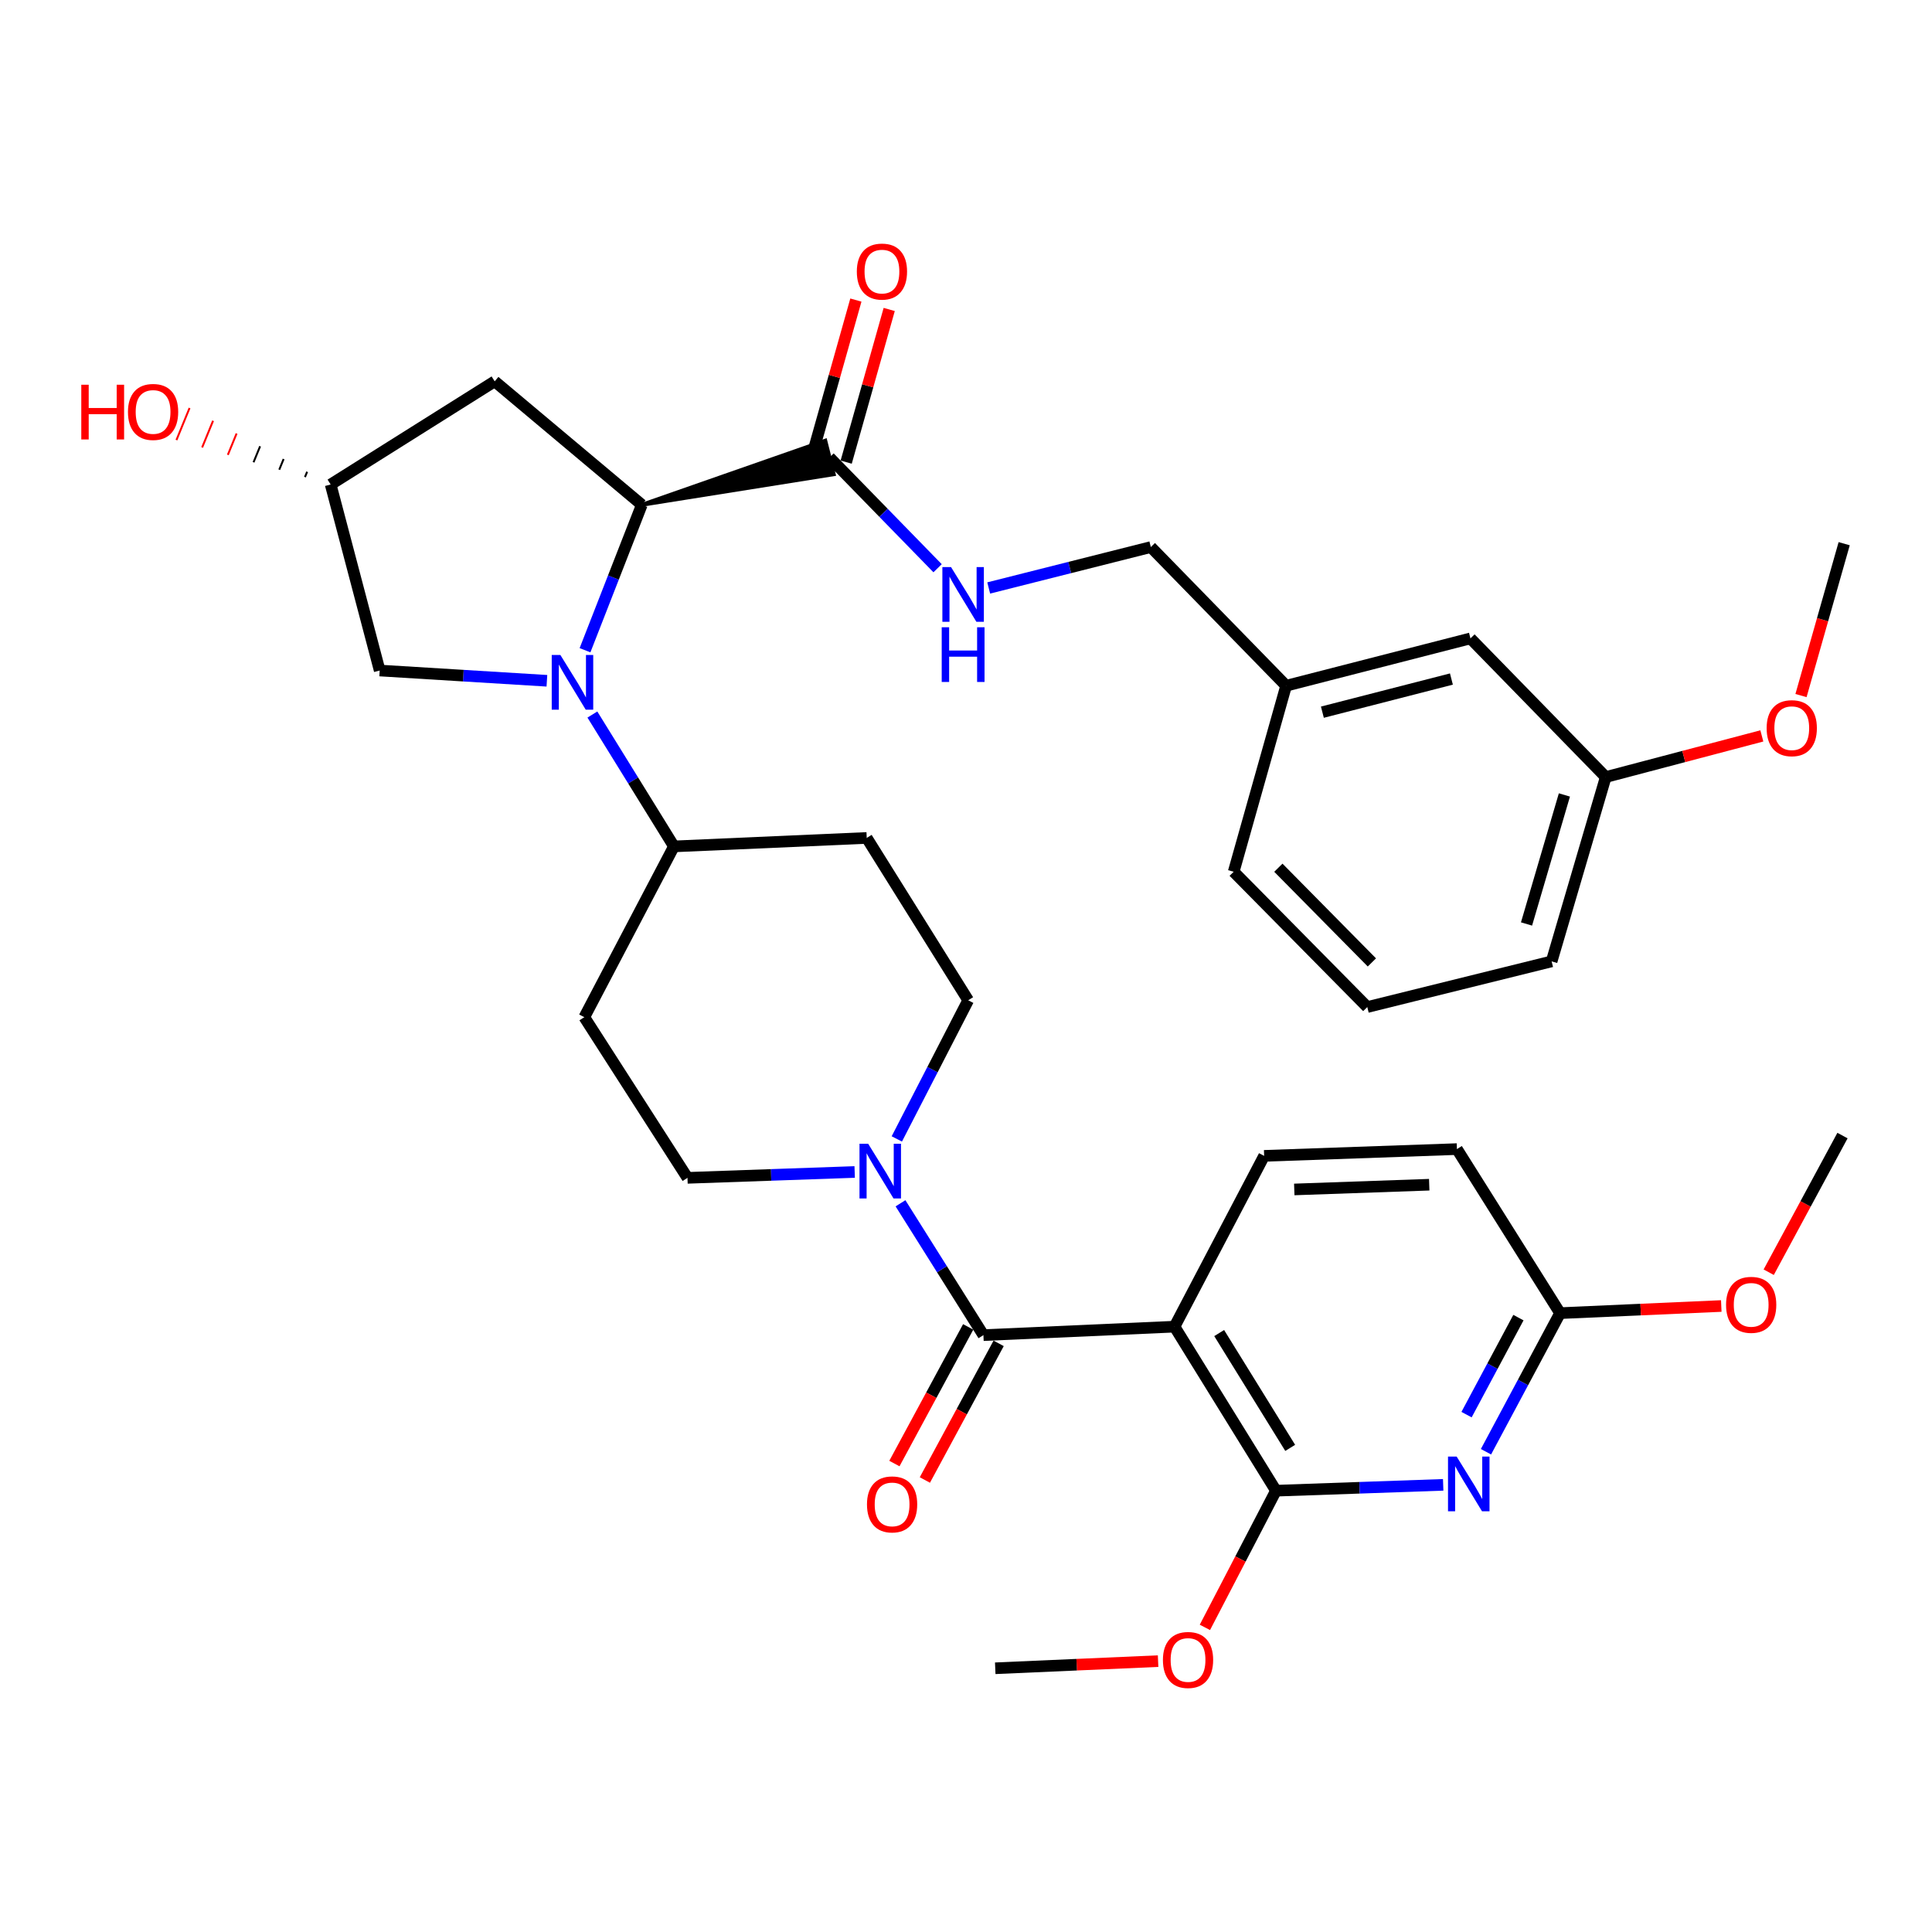 <?xml version='1.0' encoding='iso-8859-1'?>
<svg version='1.1' baseProfile='full'
              xmlns='http://www.w3.org/2000/svg'
                      xmlns:rdkit='http://www.rdkit.org/xml'
                      xmlns:xlink='http://www.w3.org/1999/xlink'
                  xml:space='preserve'
width='1000px' height='1000px' viewBox='0 0 1000 1000'>
<!-- END OF HEADER -->
<rect style='opacity:1.0;fill:#FFFFFF;stroke:none' width='1000' height='1000' x='0' y='0'> </rect>
<path class='bond-0' d='M 302.807,336.558 L 317.503,298.92' style='fill:none;fill-rule:evenodd;stroke:#0000FF;stroke-width:6px;stroke-linecap:butt;stroke-linejoin:miter;stroke-opacity:1' />
<path class='bond-0' d='M 317.503,298.92 L 332.2,261.283' style='fill:none;fill-rule:evenodd;stroke:#000000;stroke-width:6px;stroke-linecap:butt;stroke-linejoin:miter;stroke-opacity:1' />
<path class='bond-1' d='M 306.616,369.841 L 327.722,403.969' style='fill:none;fill-rule:evenodd;stroke:#0000FF;stroke-width:6px;stroke-linecap:butt;stroke-linejoin:miter;stroke-opacity:1' />
<path class='bond-1' d='M 327.722,403.969 L 348.828,438.097' style='fill:none;fill-rule:evenodd;stroke:#000000;stroke-width:6px;stroke-linecap:butt;stroke-linejoin:miter;stroke-opacity:1' />
<path class='bond-2' d='M 283.076,352.372 L 239.801,349.717' style='fill:none;fill-rule:evenodd;stroke:#0000FF;stroke-width:6px;stroke-linecap:butt;stroke-linejoin:miter;stroke-opacity:1' />
<path class='bond-2' d='M 239.801,349.717 L 196.527,347.061' style='fill:none;fill-rule:evenodd;stroke:#000000;stroke-width:6px;stroke-linecap:butt;stroke-linejoin:miter;stroke-opacity:1' />
<path class='bond-3' d='M 607.926,686.681 L 509.014,691.062' style='fill:none;fill-rule:evenodd;stroke:#000000;stroke-width:6px;stroke-linecap:butt;stroke-linejoin:miter;stroke-opacity:1' />
<path class='bond-4' d='M 607.926,686.681 L 660.439,771.583' style='fill:none;fill-rule:evenodd;stroke:#000000;stroke-width:6px;stroke-linecap:butt;stroke-linejoin:miter;stroke-opacity:1' />
<path class='bond-4' d='M 631.045,689.989 L 667.804,749.421' style='fill:none;fill-rule:evenodd;stroke:#000000;stroke-width:6px;stroke-linecap:butt;stroke-linejoin:miter;stroke-opacity:1' />
<path class='bond-5' d='M 607.926,686.681 L 654.315,598.274' style='fill:none;fill-rule:evenodd;stroke:#000000;stroke-width:6px;stroke-linecap:butt;stroke-linejoin:miter;stroke-opacity:1' />
<path class='bond-6' d='M 509.014,691.062 L 487.556,656.94' style='fill:none;fill-rule:evenodd;stroke:#000000;stroke-width:6px;stroke-linecap:butt;stroke-linejoin:miter;stroke-opacity:1' />
<path class='bond-6' d='M 487.556,656.94 L 466.097,622.817' style='fill:none;fill-rule:evenodd;stroke:#0000FF;stroke-width:6px;stroke-linecap:butt;stroke-linejoin:miter;stroke-opacity:1' />
<path class='bond-7' d='M 501.129,686.804 L 482.034,722.166' style='fill:none;fill-rule:evenodd;stroke:#000000;stroke-width:6px;stroke-linecap:butt;stroke-linejoin:miter;stroke-opacity:1' />
<path class='bond-7' d='M 482.034,722.166 L 462.939,757.528' style='fill:none;fill-rule:evenodd;stroke:#FF0000;stroke-width:6px;stroke-linecap:butt;stroke-linejoin:miter;stroke-opacity:1' />
<path class='bond-7' d='M 516.899,695.32 L 497.804,730.682' style='fill:none;fill-rule:evenodd;stroke:#000000;stroke-width:6px;stroke-linecap:butt;stroke-linejoin:miter;stroke-opacity:1' />
<path class='bond-7' d='M 497.804,730.682 L 478.709,766.044' style='fill:none;fill-rule:evenodd;stroke:#FF0000;stroke-width:6px;stroke-linecap:butt;stroke-linejoin:miter;stroke-opacity:1' />
<path class='bond-8' d='M 660.439,771.583 L 703.715,770.068' style='fill:none;fill-rule:evenodd;stroke:#000000;stroke-width:6px;stroke-linecap:butt;stroke-linejoin:miter;stroke-opacity:1' />
<path class='bond-8' d='M 703.715,770.068 L 746.99,768.552' style='fill:none;fill-rule:evenodd;stroke:#0000FF;stroke-width:6px;stroke-linecap:butt;stroke-linejoin:miter;stroke-opacity:1' />
<path class='bond-9' d='M 660.439,771.583 L 642.046,806.956' style='fill:none;fill-rule:evenodd;stroke:#000000;stroke-width:6px;stroke-linecap:butt;stroke-linejoin:miter;stroke-opacity:1' />
<path class='bond-9' d='M 642.046,806.956 L 623.654,842.328' style='fill:none;fill-rule:evenodd;stroke:#FF0000;stroke-width:6px;stroke-linecap:butt;stroke-linejoin:miter;stroke-opacity:1' />
<path class='bond-10' d='M 332.2,261.283 L 431.551,245.458 L 427.167,228.08 Z' style='fill:#000000;fill-rule:evenodd;fill-opacity:1;stroke:#000000;stroke-width:2px;stroke-linecap:butt;stroke-linejoin:miter;stroke-opacity:1;' />
<path class='bond-11' d='M 332.2,261.283 L 256.049,197.379' style='fill:none;fill-rule:evenodd;stroke:#000000;stroke-width:6px;stroke-linecap:butt;stroke-linejoin:miter;stroke-opacity:1' />
<path class='bond-12' d='M 769.137,751.422 L 788.315,715.552' style='fill:none;fill-rule:evenodd;stroke:#0000FF;stroke-width:6px;stroke-linecap:butt;stroke-linejoin:miter;stroke-opacity:1' />
<path class='bond-12' d='M 788.315,715.552 L 807.492,679.681' style='fill:none;fill-rule:evenodd;stroke:#000000;stroke-width:6px;stroke-linecap:butt;stroke-linejoin:miter;stroke-opacity:1' />
<path class='bond-12' d='M 759.085,732.211 L 772.509,707.102' style='fill:none;fill-rule:evenodd;stroke:#0000FF;stroke-width:6px;stroke-linecap:butt;stroke-linejoin:miter;stroke-opacity:1' />
<path class='bond-12' d='M 772.509,707.102 L 785.933,681.992' style='fill:none;fill-rule:evenodd;stroke:#000000;stroke-width:6px;stroke-linecap:butt;stroke-linejoin:miter;stroke-opacity:1' />
<path class='bond-13' d='M 442.379,606.615 L 399.108,608.134' style='fill:none;fill-rule:evenodd;stroke:#0000FF;stroke-width:6px;stroke-linecap:butt;stroke-linejoin:miter;stroke-opacity:1' />
<path class='bond-13' d='M 399.108,608.134 L 355.837,609.654' style='fill:none;fill-rule:evenodd;stroke:#000000;stroke-width:6px;stroke-linecap:butt;stroke-linejoin:miter;stroke-opacity:1' />
<path class='bond-14' d='M 464.187,589.504 L 482.662,553.623' style='fill:none;fill-rule:evenodd;stroke:#0000FF;stroke-width:6px;stroke-linecap:butt;stroke-linejoin:miter;stroke-opacity:1' />
<path class='bond-14' d='M 482.662,553.623 L 501.138,517.742' style='fill:none;fill-rule:evenodd;stroke:#000000;stroke-width:6px;stroke-linecap:butt;stroke-linejoin:miter;stroke-opacity:1' />
<path class='bond-15' d='M 429.359,236.769 L 457.326,265.445' style='fill:none;fill-rule:evenodd;stroke:#000000;stroke-width:6px;stroke-linecap:butt;stroke-linejoin:miter;stroke-opacity:1' />
<path class='bond-15' d='M 457.326,265.445 L 485.294,294.121' style='fill:none;fill-rule:evenodd;stroke:#0000FF;stroke-width:6px;stroke-linecap:butt;stroke-linejoin:miter;stroke-opacity:1' />
<path class='bond-16' d='M 437.984,239.199 L 449.119,199.688' style='fill:none;fill-rule:evenodd;stroke:#000000;stroke-width:6px;stroke-linecap:butt;stroke-linejoin:miter;stroke-opacity:1' />
<path class='bond-16' d='M 449.119,199.688 L 460.253,160.177' style='fill:none;fill-rule:evenodd;stroke:#FF0000;stroke-width:6px;stroke-linecap:butt;stroke-linejoin:miter;stroke-opacity:1' />
<path class='bond-16' d='M 420.734,234.338 L 431.868,194.827' style='fill:none;fill-rule:evenodd;stroke:#000000;stroke-width:6px;stroke-linecap:butt;stroke-linejoin:miter;stroke-opacity:1' />
<path class='bond-16' d='M 431.868,194.827 L 443.002,155.316' style='fill:none;fill-rule:evenodd;stroke:#FF0000;stroke-width:6px;stroke-linecap:butt;stroke-linejoin:miter;stroke-opacity:1' />
<path class='bond-17' d='M 348.828,438.097 L 448.616,433.716' style='fill:none;fill-rule:evenodd;stroke:#000000;stroke-width:6px;stroke-linecap:butt;stroke-linejoin:miter;stroke-opacity:1' />
<path class='bond-18' d='M 348.828,438.097 L 302.438,526.494' style='fill:none;fill-rule:evenodd;stroke:#000000;stroke-width:6px;stroke-linecap:butt;stroke-linejoin:miter;stroke-opacity:1' />
<path class='bond-19' d='M 256.049,197.379 L 171.147,250.778' style='fill:none;fill-rule:evenodd;stroke:#000000;stroke-width:6px;stroke-linecap:butt;stroke-linejoin:miter;stroke-opacity:1' />
<path class='bond-20' d='M 654.315,598.274 L 754.103,594.769' style='fill:none;fill-rule:evenodd;stroke:#000000;stroke-width:6px;stroke-linecap:butt;stroke-linejoin:miter;stroke-opacity:1' />
<path class='bond-20' d='M 669.912,615.659 L 739.764,613.206' style='fill:none;fill-rule:evenodd;stroke:#000000;stroke-width:6px;stroke-linecap:butt;stroke-linejoin:miter;stroke-opacity:1' />
<path class='bond-21' d='M 196.527,347.061 L 171.147,250.778' style='fill:none;fill-rule:evenodd;stroke:#000000;stroke-width:6px;stroke-linecap:butt;stroke-linejoin:miter;stroke-opacity:1' />
<path class='bond-22' d='M 511.755,304.33 L 553.712,293.744' style='fill:none;fill-rule:evenodd;stroke:#0000FF;stroke-width:6px;stroke-linecap:butt;stroke-linejoin:miter;stroke-opacity:1' />
<path class='bond-22' d='M 553.712,293.744 L 595.669,283.158' style='fill:none;fill-rule:evenodd;stroke:#000000;stroke-width:6px;stroke-linecap:butt;stroke-linejoin:miter;stroke-opacity:1' />
<path class='bond-23' d='M 807.492,679.681 L 754.103,594.769' style='fill:none;fill-rule:evenodd;stroke:#000000;stroke-width:6px;stroke-linecap:butt;stroke-linejoin:miter;stroke-opacity:1' />
<path class='bond-24' d='M 807.492,679.681 L 849.21,677.833' style='fill:none;fill-rule:evenodd;stroke:#000000;stroke-width:6px;stroke-linecap:butt;stroke-linejoin:miter;stroke-opacity:1' />
<path class='bond-24' d='M 849.21,677.833 L 890.929,675.986' style='fill:none;fill-rule:evenodd;stroke:#FF0000;stroke-width:6px;stroke-linecap:butt;stroke-linejoin:miter;stroke-opacity:1' />
<path class='bond-25' d='M 448.616,433.716 L 501.138,517.742' style='fill:none;fill-rule:evenodd;stroke:#000000;stroke-width:6px;stroke-linecap:butt;stroke-linejoin:miter;stroke-opacity:1' />
<path class='bond-26' d='M 302.438,526.494 L 355.837,609.654' style='fill:none;fill-rule:evenodd;stroke:#000000;stroke-width:6px;stroke-linecap:butt;stroke-linejoin:miter;stroke-opacity:1' />
<path class='bond-27' d='M 158.975,244.18 L 157.843,246.944' style='fill:none;fill-rule:evenodd;stroke:#000000;stroke-width:1.0px;stroke-linecap:butt;stroke-linejoin:miter;stroke-opacity:1' />
<path class='bond-27' d='M 146.802,237.581 L 144.538,243.11' style='fill:none;fill-rule:evenodd;stroke:#000000;stroke-width:1.0px;stroke-linecap:butt;stroke-linejoin:miter;stroke-opacity:1' />
<path class='bond-27' d='M 134.63,230.983 L 131.234,239.276' style='fill:none;fill-rule:evenodd;stroke:#000000;stroke-width:1.0px;stroke-linecap:butt;stroke-linejoin:miter;stroke-opacity:1' />
<path class='bond-27' d='M 122.458,224.385 L 117.93,235.442' style='fill:none;fill-rule:evenodd;stroke:#FF0000;stroke-width:1.0px;stroke-linecap:butt;stroke-linejoin:miter;stroke-opacity:1' />
<path class='bond-27' d='M 110.286,217.787 L 104.626,231.608' style='fill:none;fill-rule:evenodd;stroke:#FF0000;stroke-width:1.0px;stroke-linecap:butt;stroke-linejoin:miter;stroke-opacity:1' />
<path class='bond-27' d='M 98.114,211.188 L 91.322,227.774' style='fill:none;fill-rule:evenodd;stroke:#FF0000;stroke-width:1.0px;stroke-linecap:butt;stroke-linejoin:miter;stroke-opacity:1' />
<path class='bond-28' d='M 599.429,859.795 L 557.283,861.645' style='fill:none;fill-rule:evenodd;stroke:#FF0000;stroke-width:6px;stroke-linecap:butt;stroke-linejoin:miter;stroke-opacity:1' />
<path class='bond-28' d='M 557.283,861.645 L 515.138,863.496' style='fill:none;fill-rule:evenodd;stroke:#000000;stroke-width:6px;stroke-linecap:butt;stroke-linejoin:miter;stroke-opacity:1' />
<path class='bond-29' d='M 595.669,283.158 L 665.696,354.937' style='fill:none;fill-rule:evenodd;stroke:#000000;stroke-width:6px;stroke-linecap:butt;stroke-linejoin:miter;stroke-opacity:1' />
<path class='bond-30' d='M 761.103,330.433 L 665.696,354.937' style='fill:none;fill-rule:evenodd;stroke:#000000;stroke-width:6px;stroke-linecap:butt;stroke-linejoin:miter;stroke-opacity:1' />
<path class='bond-30' d='M 751.25,351.468 L 684.465,368.621' style='fill:none;fill-rule:evenodd;stroke:#000000;stroke-width:6px;stroke-linecap:butt;stroke-linejoin:miter;stroke-opacity:1' />
<path class='bond-31' d='M 761.103,330.433 L 831.13,402.203' style='fill:none;fill-rule:evenodd;stroke:#000000;stroke-width:6px;stroke-linecap:butt;stroke-linejoin:miter;stroke-opacity:1' />
<path class='bond-32' d='M 665.696,354.937 L 638.553,451.22' style='fill:none;fill-rule:evenodd;stroke:#000000;stroke-width:6px;stroke-linecap:butt;stroke-linejoin:miter;stroke-opacity:1' />
<path class='bond-33' d='M 831.13,402.203 L 871.527,391.554' style='fill:none;fill-rule:evenodd;stroke:#000000;stroke-width:6px;stroke-linecap:butt;stroke-linejoin:miter;stroke-opacity:1' />
<path class='bond-33' d='M 871.527,391.554 L 911.924,380.905' style='fill:none;fill-rule:evenodd;stroke:#FF0000;stroke-width:6px;stroke-linecap:butt;stroke-linejoin:miter;stroke-opacity:1' />
<path class='bond-34' d='M 831.13,402.203 L 803.121,497.609' style='fill:none;fill-rule:evenodd;stroke:#000000;stroke-width:6px;stroke-linecap:butt;stroke-linejoin:miter;stroke-opacity:1' />
<path class='bond-34' d='M 809.732,411.465 L 790.126,478.25' style='fill:none;fill-rule:evenodd;stroke:#000000;stroke-width:6px;stroke-linecap:butt;stroke-linejoin:miter;stroke-opacity:1' />
<path class='bond-35' d='M 915.479,658.493 L 934.574,623.131' style='fill:none;fill-rule:evenodd;stroke:#FF0000;stroke-width:6px;stroke-linecap:butt;stroke-linejoin:miter;stroke-opacity:1' />
<path class='bond-35' d='M 934.574,623.131 L 953.669,587.769' style='fill:none;fill-rule:evenodd;stroke:#000000;stroke-width:6px;stroke-linecap:butt;stroke-linejoin:miter;stroke-opacity:1' />
<path class='bond-36' d='M 932.191,360.023 L 943.368,320.719' style='fill:none;fill-rule:evenodd;stroke:#FF0000;stroke-width:6px;stroke-linecap:butt;stroke-linejoin:miter;stroke-opacity:1' />
<path class='bond-36' d='M 943.368,320.719 L 954.545,281.415' style='fill:none;fill-rule:evenodd;stroke:#000000;stroke-width:6px;stroke-linecap:butt;stroke-linejoin:miter;stroke-opacity:1' />
<path class='bond-37' d='M 707.704,521.247 L 638.553,451.22' style='fill:none;fill-rule:evenodd;stroke:#000000;stroke-width:6px;stroke-linecap:butt;stroke-linejoin:miter;stroke-opacity:1' />
<path class='bond-37' d='M 710.084,498.15 L 661.679,449.131' style='fill:none;fill-rule:evenodd;stroke:#000000;stroke-width:6px;stroke-linecap:butt;stroke-linejoin:miter;stroke-opacity:1' />
<path class='bond-38' d='M 707.704,521.247 L 803.121,497.609' style='fill:none;fill-rule:evenodd;stroke:#000000;stroke-width:6px;stroke-linecap:butt;stroke-linejoin:miter;stroke-opacity:1' />
<path  class='atom-0' d='M 290.055 339.025
L 299.335 354.025
Q 300.255 355.505, 301.735 358.185
Q 303.215 360.865, 303.295 361.025
L 303.295 339.025
L 307.055 339.025
L 307.055 367.345
L 303.175 367.345
L 293.215 350.945
Q 292.055 349.025, 290.815 346.825
Q 289.615 344.625, 289.255 343.945
L 289.255 367.345
L 285.575 367.345
L 285.575 339.025
L 290.055 339.025
' fill='#0000FF'/>
<path  class='atom-5' d='M 753.967 753.929
L 763.247 768.929
Q 764.167 770.409, 765.647 773.089
Q 767.127 775.769, 767.207 775.929
L 767.207 753.929
L 770.967 753.929
L 770.967 782.249
L 767.087 782.249
L 757.127 765.849
Q 755.967 763.929, 754.727 761.729
Q 753.527 759.529, 753.167 758.849
L 753.167 782.249
L 749.487 782.249
L 749.487 753.929
L 753.967 753.929
' fill='#0000FF'/>
<path  class='atom-6' d='M 449.355 591.99
L 458.635 606.99
Q 459.555 608.47, 461.035 611.15
Q 462.515 613.83, 462.595 613.99
L 462.595 591.99
L 466.355 591.99
L 466.355 620.31
L 462.475 620.31
L 452.515 603.91
Q 451.355 601.99, 450.115 599.79
Q 448.915 597.59, 448.555 596.91
L 448.555 620.31
L 444.875 620.31
L 444.875 591.99
L 449.355 591.99
' fill='#0000FF'/>
<path  class='atom-12' d='M 492.25 293.512
L 501.53 308.512
Q 502.45 309.992, 503.93 312.672
Q 505.41 315.352, 505.49 315.512
L 505.49 293.512
L 509.25 293.512
L 509.25 321.832
L 505.37 321.832
L 495.41 305.432
Q 494.25 303.512, 493.01 301.312
Q 491.81 299.112, 491.45 298.432
L 491.45 321.832
L 487.77 321.832
L 487.77 293.512
L 492.25 293.512
' fill='#0000FF'/>
<path  class='atom-12' d='M 487.43 324.664
L 491.27 324.664
L 491.27 336.704
L 505.75 336.704
L 505.75 324.664
L 509.59 324.664
L 509.59 352.984
L 505.75 352.984
L 505.75 339.904
L 491.27 339.904
L 491.27 352.984
L 487.43 352.984
L 487.43 324.664
' fill='#0000FF'/>
<path  class='atom-18' d='M 448.749 778.673
Q 448.749 771.873, 452.109 768.073
Q 455.469 764.273, 461.749 764.273
Q 468.029 764.273, 471.389 768.073
Q 474.749 771.873, 474.749 778.673
Q 474.749 785.553, 471.349 789.473
Q 467.949 793.353, 461.749 793.353
Q 455.509 793.353, 452.109 789.473
Q 448.749 785.593, 448.749 778.673
M 461.749 790.153
Q 466.069 790.153, 468.389 787.273
Q 470.749 784.353, 470.749 778.673
Q 470.749 773.113, 468.389 770.313
Q 466.069 767.473, 461.749 767.473
Q 457.429 767.473, 455.069 770.273
Q 452.749 773.073, 452.749 778.673
Q 452.749 784.393, 455.069 787.273
Q 457.429 790.153, 461.749 790.153
' fill='#FF0000'/>
<path  class='atom-20' d='M 443.492 140.565
Q 443.492 133.765, 446.852 129.965
Q 450.212 126.165, 456.492 126.165
Q 462.772 126.165, 466.132 129.965
Q 469.492 133.765, 469.492 140.565
Q 469.492 147.445, 466.092 151.365
Q 462.692 155.245, 456.492 155.245
Q 450.252 155.245, 446.852 151.365
Q 443.492 147.485, 443.492 140.565
M 456.492 152.045
Q 460.812 152.045, 463.132 149.165
Q 465.492 146.245, 465.492 140.565
Q 465.492 135.005, 463.132 132.205
Q 460.812 129.365, 456.492 129.365
Q 452.172 129.365, 449.812 132.165
Q 447.492 134.965, 447.492 140.565
Q 447.492 146.285, 449.812 149.165
Q 452.172 152.045, 456.492 152.045
' fill='#FF0000'/>
<path  class='atom-22' d='M 601.926 859.195
Q 601.926 852.395, 605.286 848.595
Q 608.646 844.795, 614.926 844.795
Q 621.206 844.795, 624.566 848.595
Q 627.926 852.395, 627.926 859.195
Q 627.926 866.075, 624.526 869.995
Q 621.126 873.875, 614.926 873.875
Q 608.686 873.875, 605.286 869.995
Q 601.926 866.115, 601.926 859.195
M 614.926 870.675
Q 619.246 870.675, 621.566 867.795
Q 623.926 864.875, 623.926 859.195
Q 623.926 853.635, 621.566 850.835
Q 619.246 847.995, 614.926 847.995
Q 610.606 847.995, 608.246 850.795
Q 605.926 853.595, 605.926 859.195
Q 605.926 864.915, 608.246 867.795
Q 610.606 870.675, 614.926 870.675
' fill='#FF0000'/>
<path  class='atom-27' d='M 893.404 675.38
Q 893.404 668.58, 896.764 664.78
Q 900.124 660.98, 906.404 660.98
Q 912.684 660.98, 916.044 664.78
Q 919.404 668.58, 919.404 675.38
Q 919.404 682.26, 916.004 686.18
Q 912.604 690.06, 906.404 690.06
Q 900.164 690.06, 896.764 686.18
Q 893.404 682.3, 893.404 675.38
M 906.404 686.86
Q 910.724 686.86, 913.044 683.98
Q 915.404 681.06, 915.404 675.38
Q 915.404 669.82, 913.044 667.02
Q 910.724 664.18, 906.404 664.18
Q 902.084 664.18, 899.724 666.98
Q 897.404 669.78, 897.404 675.38
Q 897.404 681.1, 899.724 683.98
Q 902.084 686.86, 906.404 686.86
' fill='#FF0000'/>
<path  class='atom-28' d='M 42.075 199.141
L 45.915 199.141
L 45.915 211.181
L 60.395 211.181
L 60.395 199.141
L 64.235 199.141
L 64.235 227.461
L 60.395 227.461
L 60.395 214.381
L 45.915 214.381
L 45.915 227.461
L 42.075 227.461
L 42.075 199.141
' fill='#FF0000'/>
<path  class='atom-28' d='M 66.235 213.221
Q 66.235 206.421, 69.595 202.621
Q 72.955 198.821, 79.235 198.821
Q 85.515 198.821, 88.875 202.621
Q 92.235 206.421, 92.235 213.221
Q 92.235 220.101, 88.835 224.021
Q 85.435 227.901, 79.235 227.901
Q 72.995 227.901, 69.595 224.021
Q 66.235 220.141, 66.235 213.221
M 79.235 224.701
Q 83.555 224.701, 85.875 221.821
Q 88.235 218.901, 88.235 213.221
Q 88.235 207.661, 85.875 204.861
Q 83.555 202.021, 79.235 202.021
Q 74.915 202.021, 72.555 204.821
Q 70.235 207.621, 70.235 213.221
Q 70.235 218.941, 72.555 221.821
Q 74.915 224.701, 79.235 224.701
' fill='#FF0000'/>
<path  class='atom-29' d='M 914.413 376.902
Q 914.413 370.102, 917.773 366.302
Q 921.133 362.502, 927.413 362.502
Q 933.693 362.502, 937.053 366.302
Q 940.413 370.102, 940.413 376.902
Q 940.413 383.782, 937.013 387.702
Q 933.613 391.582, 927.413 391.582
Q 921.173 391.582, 917.773 387.702
Q 914.413 383.822, 914.413 376.902
M 927.413 388.382
Q 931.733 388.382, 934.053 385.502
Q 936.413 382.582, 936.413 376.902
Q 936.413 371.342, 934.053 368.542
Q 931.733 365.702, 927.413 365.702
Q 923.093 365.702, 920.733 368.502
Q 918.413 371.302, 918.413 376.902
Q 918.413 382.622, 920.733 385.502
Q 923.093 388.382, 927.413 388.382
' fill='#FF0000'/>
</svg>
